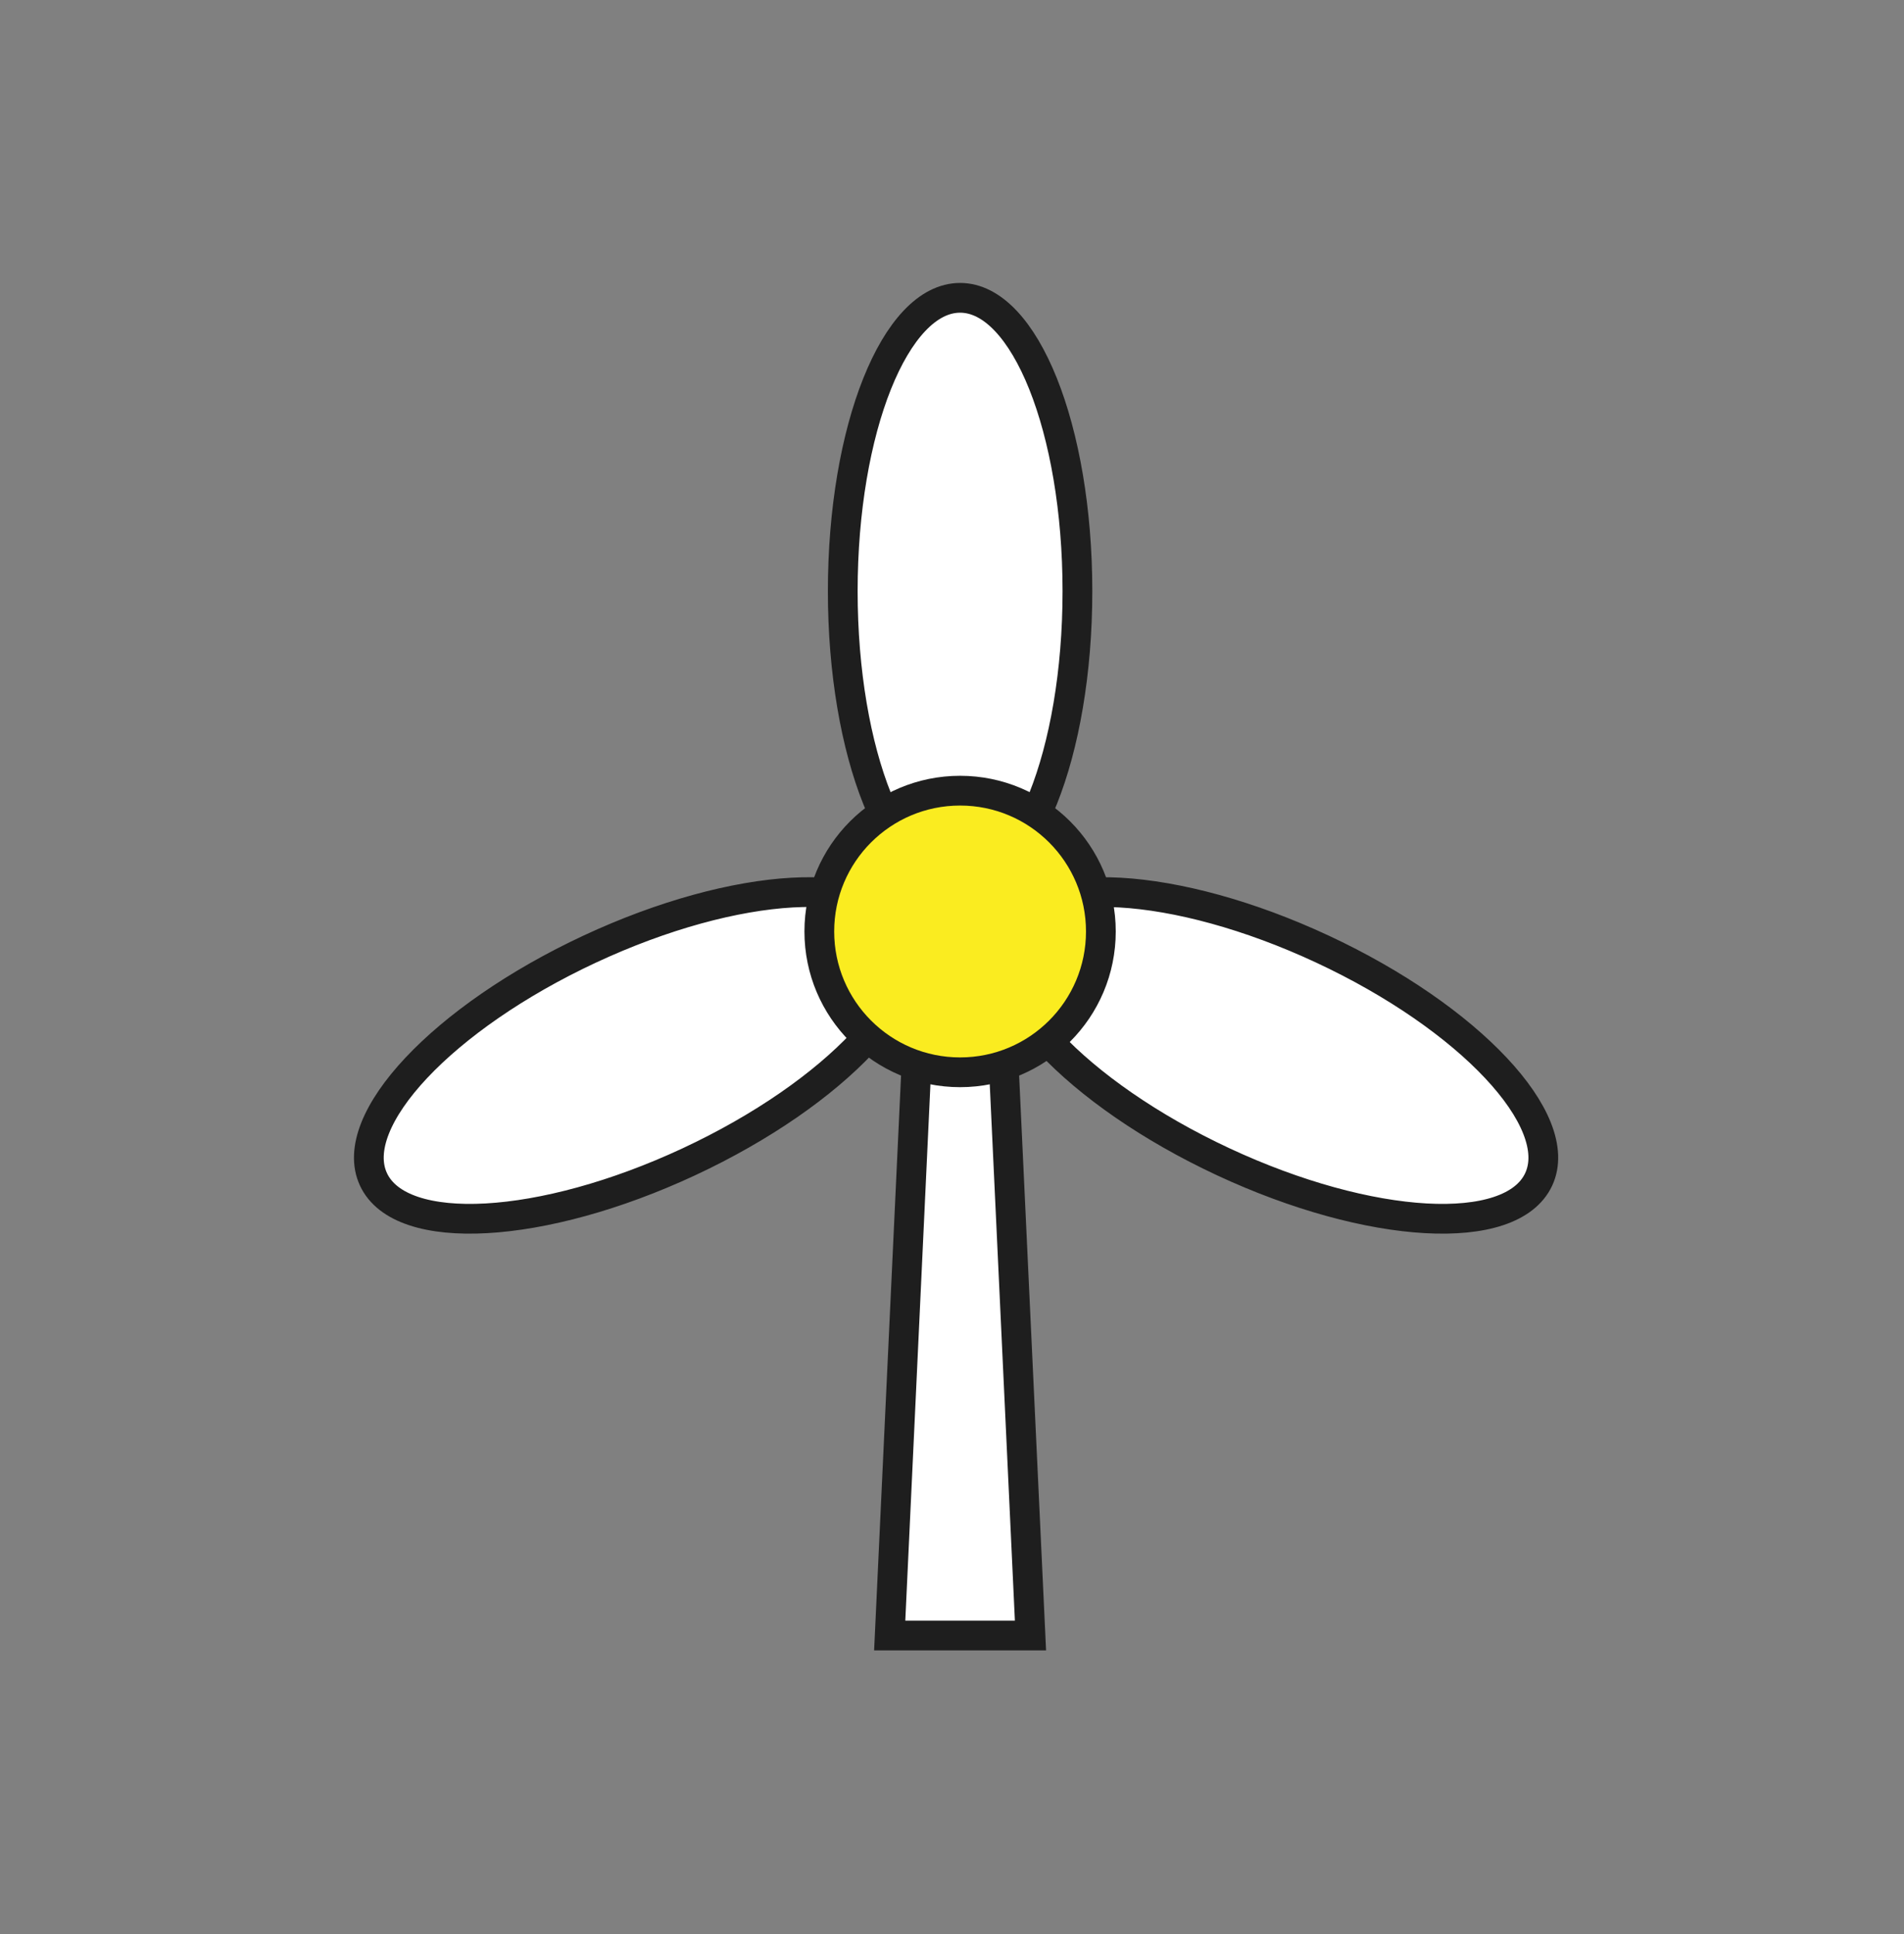 <svg width="64" height="65" viewBox="0 0 64 65" fill="none" xmlns="http://www.w3.org/2000/svg">
<rect x="0" y="0" width="64" height="65" fill="#808080" stroke="none"/>
<path d="M31.089 29.728H33.455L34.638 54.967H29.906L31.089 29.728Z" fill="white" stroke="#1E1E1E"/>
<path d="M32.272 29.728C34.45 29.728 36.216 25.314 36.216 19.869C36.216 14.423 34.45 10.009 32.272 10.009C30.094 10.009 28.328 14.423 28.328 19.869C28.328 25.314 30.094 29.728 32.272 29.728Z" fill="white" stroke="#1E1E1E"/>
<path d="M33.849 31.305C32.929 33.279 36.183 36.745 41.118 39.046C46.053 41.347 50.8 41.612 51.72 39.638C52.641 37.664 49.386 34.199 44.452 31.898C39.517 29.596 34.77 29.331 33.849 31.305Z" fill="white" stroke="#1E1E1E"/>
<path d="M30.424 31.305C31.345 33.279 28.091 36.745 23.156 39.046C18.221 41.347 13.474 41.612 12.554 39.638C11.633 37.664 14.887 34.199 19.822 31.898C24.757 29.596 29.504 29.331 30.424 31.305Z" fill="white" stroke="#1E1E1E"/>
<path d="M32.272 36.038C34.886 36.038 37.004 33.919 37.004 31.305C37.004 28.692 34.886 26.573 32.272 26.573C29.658 26.573 27.54 28.692 27.54 31.305C27.54 33.919 29.658 36.038 32.272 36.038Z" fill="#FAEC20" stroke="#1E1E1E"/>
</svg>

